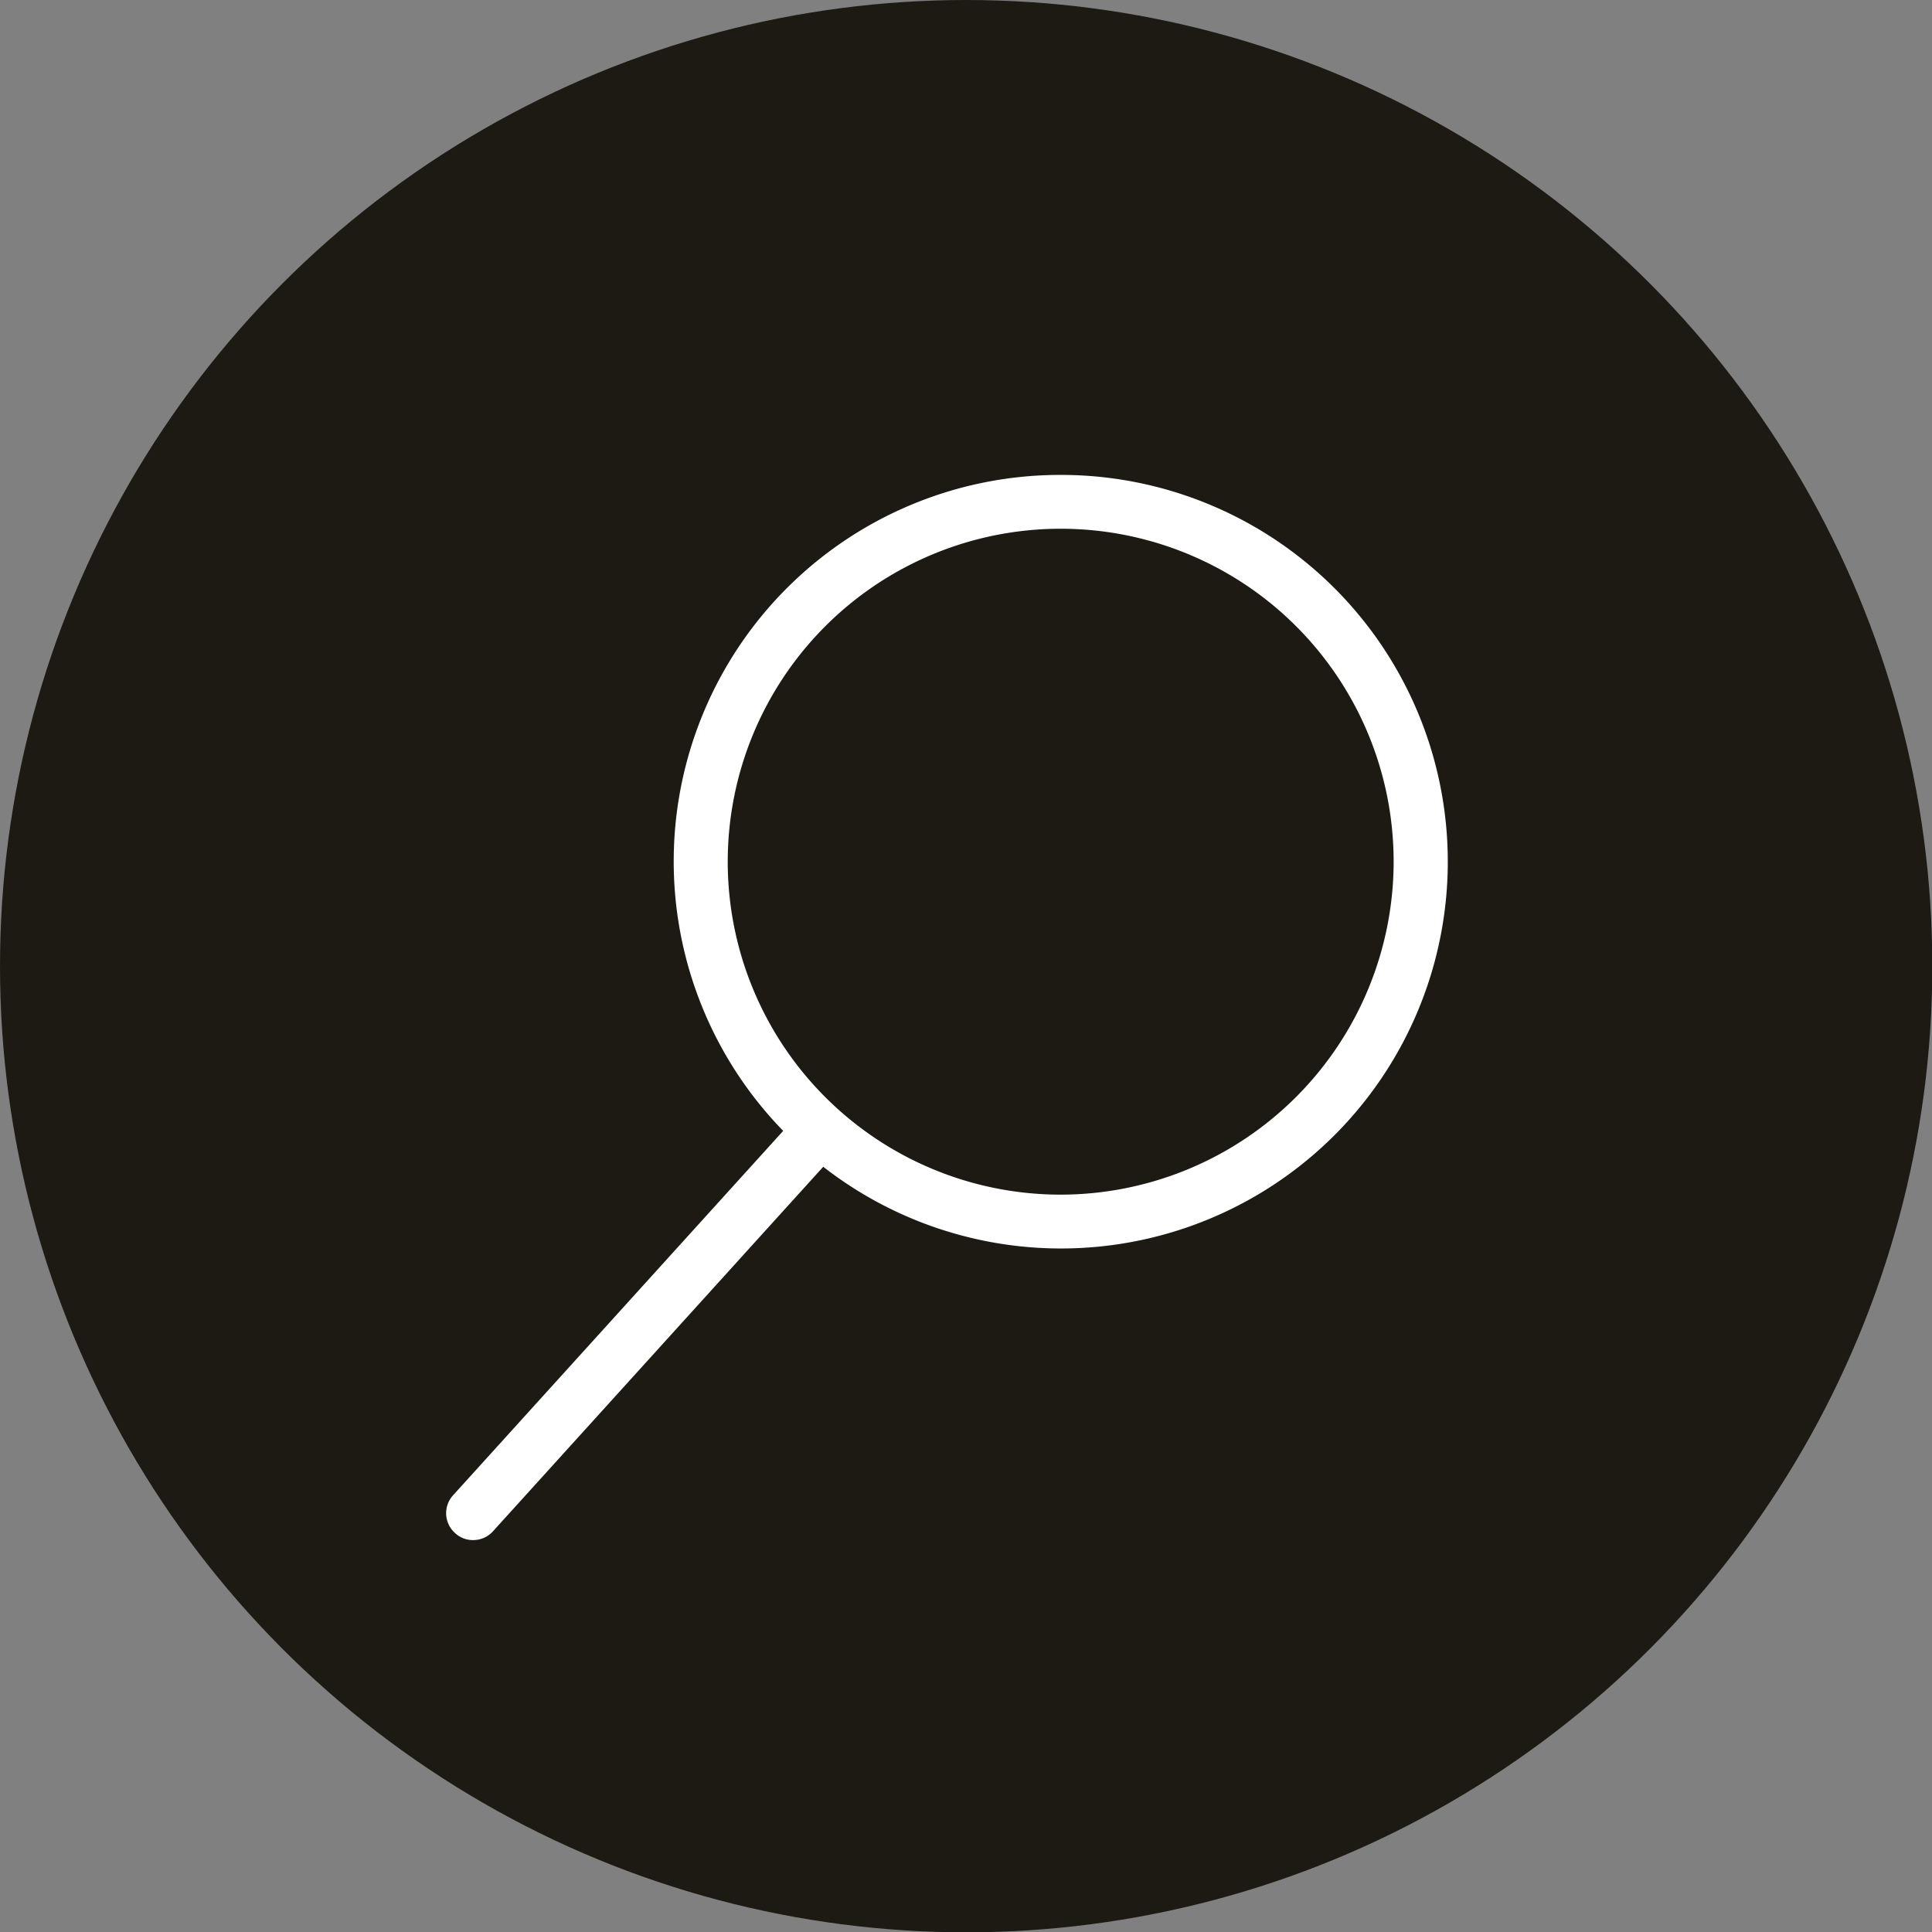 <svg xmlns="http://www.w3.org/2000/svg" viewBox="0 0 60.29 60.29"><rect x="0" y="0" width="60.29" height="60.29" fill="#808080" stroke="none"/><defs><style>.cls-1{fill:#1c1a13;}.cls-2{fill:#fff;}</style></defs><g id="Vrstva_2" data-name="Vrstva 2"><g id="Vrstva_2-2" data-name="Vrstva 2"><circle class="cls-1" cx="30.15" cy="30.15" r="30.15"/><path class="cls-2" d="M33.1,14.82a12.06,12.06,0,0,0-8.66,20.47L14.14,46.66a.83.83,0,0,0,.06,1.18.81.81,0,0,0,.56.22.83.83,0,0,0,.62-.27L25.69,36.41A12.07,12.07,0,1,0,33.1,14.82Zm0,22.46A10.39,10.39,0,1,1,43.49,26.89,10.4,10.4,0,0,1,33.1,37.28Z"/></g></g></svg>